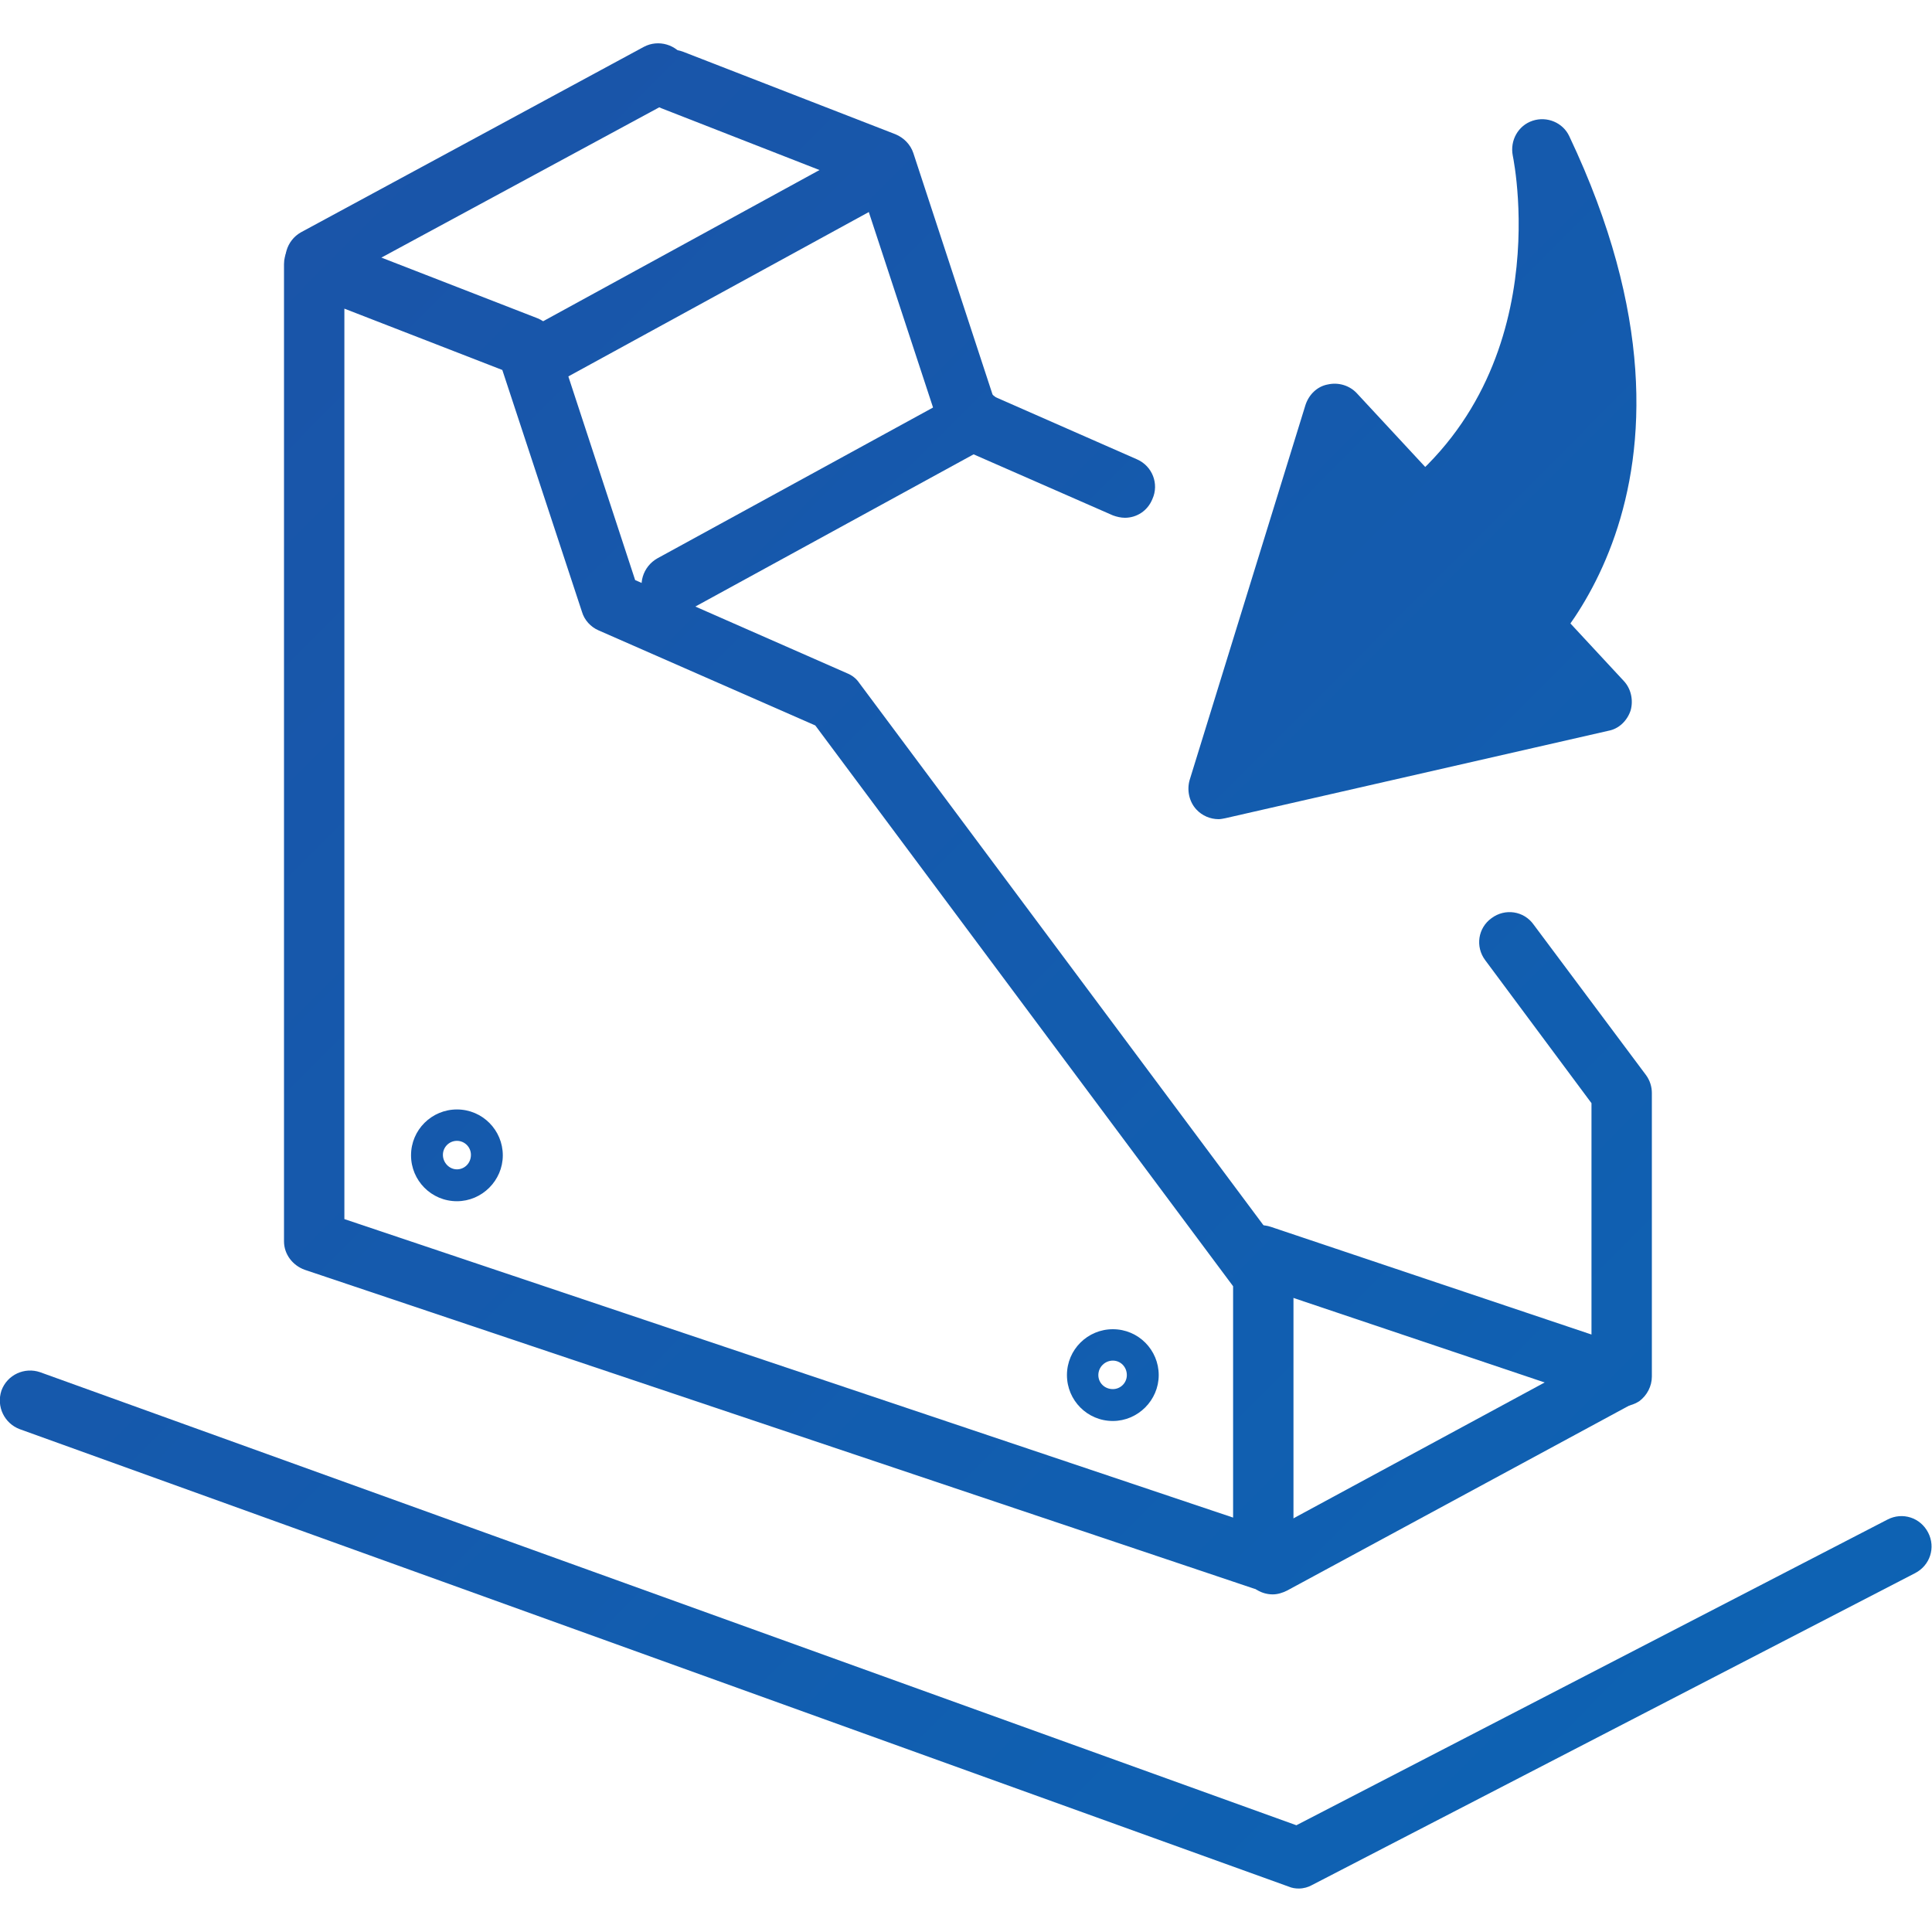 <?xml version="1.0" encoding="utf-8"?>
<!-- Generator: $$$/GeneralStr/196=Adobe Illustrator 27.6.0, SVG Export Plug-In . SVG Version: 6.00 Build 0)  -->
<svg version="1.1" id="Layer_1" xmlns="http://www.w3.org/2000/svg" xmlns:xlink="http://www.w3.org/1999/xlink" x="0px" y="0px"
	 viewBox="0 0 40 40" style="enable-background:new 0 0 40 40;" xml:space="preserve">
<style type="text/css">
	.st0{fill:url(#SVGID_1_);}
	.st1{fill:url(#SVGID_00000181801042832008453000000013399187747529394309_);}
	.st2{fill:url(#SVGID_00000111910937768718470440000016860995132559198613_);}
	.st3{fill:url(#SVGID_00000062185888621909338680000016104480591232462218_);}
	.st4{fill:url(#SVGID_00000119802259023926929110000013834655681609939609_);}
	.st5{fill:url(#SVGID_00000130638590761406226990000014578292615114706575_);}
	.st6{fill:url(#SVGID_00000101070206418975701410000006850377656763909259_);}
	.st7{fill:url(#SVGID_00000103265065531343430830000001280375232272932788_);}
	.st8{fill:url(#SVGID_00000181803158916524316380000012536349811434243243_);}
	.st9{fill:url(#SVGID_00000139279036549269118050000018117440795912977292_);}
	.st10{fill:url(#SVGID_00000070104924176324107320000006922853140826625726_);}
	.st11{fill:url(#SVGID_00000087412408227818196630000007028886179804004794_);}
	.st12{fill:url(#SVGID_00000012433034409470471360000009532912809302620298_);}
	.st13{fill:url(#SVGID_00000179640485124942187700000009520175644075022739_);}
</style>
<g>
	<g>
		<linearGradient id="SVGID_1_" gradientUnits="userSpaceOnUse" x1="-3.974" y1="3.802" x2="35.825" y2="43.465">
			<stop  offset="0" style="stop-color:#1C52A7"/>
			<stop  offset="1" style="stop-color:#0C64B4"/>
		</linearGradient>
		<path class="st0" d="M26.16,32.92c-0.07,0-0.13-0.01-0.2-0.03l-19.65-6.6c-0.25-0.09-0.43-0.32-0.43-0.59V5.47
			c0-0.21,0.1-0.4,0.27-0.52c0.17-0.12,0.39-0.14,0.58-0.07l4.4,1.71c0.17,0.07,0.31,0.21,0.37,0.39l1.65,5.03l4.39,1.93
			c0.1,0.04,0.19,0.11,0.25,0.2l8.87,11.9c0.08,0.11,0.12,0.24,0.12,0.37v5.87c0,0.2-0.1,0.39-0.26,0.51
			C26.42,32.88,26.29,32.92,26.16,32.92z M7.13,25.24l18.4,6.18v-4.79l-8.65-11.61l-4.49-1.97c-0.16-0.07-0.29-0.21-0.34-0.38
			L10.4,7.66L7.13,6.39V25.24z"/>
	</g>
	<g>
		
			<linearGradient id="SVGID_00000164480504721919009680000013515907049999961007_" gradientUnits="userSpaceOnUse" x1="6.451" y1="-6.659" x2="46.25" y2="33.004">
			<stop  offset="0" style="stop-color:#1C52A7"/>
			<stop  offset="1" style="stop-color:#0C64B4"/>
		</linearGradient>
		<path style="fill:url(#SVGID_00000164480504721919009680000013515907049999961007_);" d="M23.29,10.72
			c-0.08,0-0.17-0.02-0.25-0.05L19.8,9.25c-0.16-0.07-0.29-0.21-0.34-0.38l-1.65-5.02l-4.12-1.61c-0.32-0.13-0.48-0.49-0.36-0.81
			c0.13-0.32,0.49-0.48,0.81-0.36l4.4,1.71c0.17,0.07,0.31,0.21,0.37,0.39l1.65,5.03l2.98,1.31c0.32,0.14,0.46,0.51,0.32,0.82
			C23.76,10.58,23.53,10.72,23.29,10.72z"/>
	</g>
	<g>
		
			<linearGradient id="SVGID_00000098934011419121765220000001955322334109764756_" gradientUnits="userSpaceOnUse" x1="2.825" y1="-3.021" x2="42.625" y2="36.642">
			<stop  offset="0" style="stop-color:#1C52A7"/>
			<stop  offset="1" style="stop-color:#0C64B4"/>
		</linearGradient>
		<path style="fill:url(#SVGID_00000098934011419121765220000001955322334109764756_);" d="M33.57,29.12c-0.07,0-0.13-0.01-0.2-0.03
			l-7.46-2.51c-0.33-0.11-0.5-0.46-0.39-0.79c0.11-0.33,0.46-0.5,0.79-0.39l6.64,2.23v-4.79l-2.2-2.96
			c-0.21-0.28-0.15-0.67,0.13-0.87c0.28-0.21,0.67-0.15,0.87,0.13l2.33,3.12c0.08,0.11,0.12,0.24,0.12,0.37v5.87
			c0,0.2-0.1,0.39-0.26,0.51C33.83,29.08,33.7,29.12,33.57,29.12z"/>
	</g>
	<g>
		
			<linearGradient id="SVGID_00000156571458356300159950000008907366168951311796_" gradientUnits="userSpaceOnUse" x1="3.205" y1="-3.402" x2="43.005" y2="36.261">
			<stop  offset="0" style="stop-color:#1C52A7"/>
			<stop  offset="1" style="stop-color:#0C64B4"/>
		</linearGradient>
		<path style="fill:url(#SVGID_00000156571458356300159950000008907366168951311796_);" d="M6.53,5.99c-0.22,0-0.44-0.12-0.55-0.33
			c-0.16-0.3-0.05-0.68,0.25-0.85l7.1-3.84c0.3-0.16,0.68-0.05,0.85,0.25c0.16,0.3,0.05,0.68-0.25,0.85l-7.1,3.84
			C6.73,5.96,6.63,5.99,6.53,5.99z"/>
	</g>
	<g>
		
			<linearGradient id="SVGID_00000169517726109657616600000000622566827573950101_" gradientUnits="userSpaceOnUse" x1="4.367" y1="-4.569" x2="44.167" y2="35.094">
			<stop  offset="0" style="stop-color:#1C52A7"/>
			<stop  offset="1" style="stop-color:#0C64B4"/>
		</linearGradient>
		<path style="fill:url(#SVGID_00000169517726109657616600000000622566827573950101_);" d="M11.4,7.9c-0.22,0-0.43-0.12-0.55-0.32
			c-0.17-0.3-0.05-0.68,0.25-0.85l6.27-3.43c0.3-0.17,0.68-0.05,0.85,0.25c0.17,0.3,0.05,0.68-0.25,0.85L11.7,7.83
			C11.6,7.88,11.5,7.9,11.4,7.9z"/>
	</g>
	<g>
		
			<linearGradient id="SVGID_00000177453987745129694870000003575073773349492651_" gradientUnits="userSpaceOnUse" x1="3.203" y1="-3.401" x2="43.003" y2="36.262">
			<stop  offset="0" style="stop-color:#1C52A7"/>
			<stop  offset="1" style="stop-color:#0C64B4"/>
		</linearGradient>
		<path style="fill:url(#SVGID_00000177453987745129694870000003575073773349492651_);" d="M13.91,12.73
			c-0.22,0-0.43-0.12-0.55-0.32c-0.17-0.3-0.05-0.68,0.25-0.85l6.27-3.43c0.3-0.17,0.68-0.06,0.85,0.25
			c0.17,0.3,0.05,0.68-0.25,0.85l-6.27,3.43C14.12,12.71,14.01,12.73,13.91,12.73z"/>
	</g>
	<g>
		
			<linearGradient id="SVGID_00000098179742483043186970000008597210483642701247_" gradientUnits="userSpaceOnUse" x1="-0.429" y1="0.244" x2="39.371" y2="39.907">
			<stop  offset="0" style="stop-color:#1C52A7"/>
			<stop  offset="1" style="stop-color:#0C64B4"/>
		</linearGradient>
		<path style="fill:url(#SVGID_00000098179742483043186970000008597210483642701247_);" d="M26.35,33.01
			c-0.22,0-0.44-0.12-0.55-0.33c-0.16-0.3-0.05-0.68,0.25-0.85l7.1-3.84c0.3-0.16,0.68-0.05,0.85,0.25c0.16,0.3,0.05,0.68-0.25,0.85
			l-7.1,3.84C26.55,32.98,26.45,33.01,26.35,33.01z"/>
	</g>
	<g>
		
			<linearGradient id="SVGID_00000062151464543185440320000007658434568047223184_" gradientUnits="userSpaceOnUse" x1="-2.846" y1="2.67" x2="36.954" y2="42.333">
			<stop  offset="0" style="stop-color:#1C52A7"/>
			<stop  offset="1" style="stop-color:#0C64B4"/>
		</linearGradient>
		<path style="fill:url(#SVGID_00000062151464543185440320000007658434568047223184_);" d="M23.04,29.42
			c-0.53,0-0.95-0.43-0.95-0.95c0-0.53,0.43-0.95,0.95-0.95c0.53,0,0.95,0.43,0.95,0.95C23.99,28.99,23.56,29.42,23.04,29.42z
			 M23.04,28.17c-0.16,0-0.3,0.13-0.3,0.3c0,0.16,0.13,0.29,0.3,0.29c0.16,0,0.29-0.13,0.29-0.29C23.33,28.3,23.2,28.17,23.04,28.17
			z"/>
	</g>
	<g>
		
			<linearGradient id="SVGID_00000181787638908050935770000014726138901895449491_" gradientUnits="userSpaceOnUse" x1="-7.34" y1="7.178" x2="32.46" y2="46.842">
			<stop  offset="0" style="stop-color:#1C52A7"/>
			<stop  offset="1" style="stop-color:#0C64B4"/>
		</linearGradient>
		<path style="fill:url(#SVGID_00000181787638908050935770000014726138901895449491_);" d="M9.46,24.87c-0.53,0-0.95-0.43-0.95-0.95
			c0-0.53,0.43-0.95,0.95-0.95c0.53,0,0.95,0.43,0.95,0.95C10.41,24.44,9.98,24.87,9.46,24.87z M9.46,23.62
			c-0.16,0-0.29,0.13-0.29,0.29c0,0.16,0.13,0.3,0.29,0.3c0.16,0,0.29-0.13,0.29-0.3C9.75,23.75,9.62,23.62,9.46,23.62z"/>
	</g>
	<g>
		
			<linearGradient id="SVGID_00000123435192819009954140000017915603588614710175_" gradientUnits="userSpaceOnUse" x1="-5.381" y1="5.213" x2="34.419" y2="44.876">
			<stop  offset="0" style="stop-color:#1C52A7"/>
			<stop  offset="1" style="stop-color:#0C64B4"/>
		</linearGradient>
		<path style="fill:url(#SVGID_00000123435192819009954140000017915603588614710175_);" d="M26.89,39.1c-0.07,0-0.14-0.01-0.21-0.04
			L0.41,29.59c-0.32-0.12-0.49-0.47-0.38-0.8c0.12-0.33,0.48-0.49,0.8-0.38l26.01,9.38l12.24-6.33c0.31-0.16,0.68-0.04,0.84,0.27
			c0.16,0.31,0.04,0.68-0.27,0.84l-12.49,6.46C27.09,39.07,26.99,39.1,26.89,39.1z"/>
	</g>
	<g>
		
			<linearGradient id="SVGID_00000078038988063437681740000011275238580129475244_" gradientUnits="userSpaceOnUse" x1="6.85" y1="-7.06" x2="46.65" y2="32.603">
			<stop  offset="0" style="stop-color:#1C52A7"/>
			<stop  offset="1" style="stop-color:#0C64B4"/>
		</linearGradient>
		<polygon style="fill:url(#SVGID_00000078038988063437681740000011275238580129475244_);" points="25.23,16.33 33.15,14.53 
			27.62,8.57 		"/>
		
			<linearGradient id="SVGID_00000169521633030812582300000006090921324638207398_" gradientUnits="userSpaceOnUse" x1="6.85" y1="-7.06" x2="46.65" y2="32.603">
			<stop  offset="0" style="stop-color:#1C52A7"/>
			<stop  offset="1" style="stop-color:#0C64B4"/>
		</linearGradient>
		<path style="fill:url(#SVGID_00000169521633030812582300000006090921324638207398_);" d="M25.23,16.96c-0.17,0-0.34-0.07-0.46-0.2
			c-0.15-0.16-0.2-0.4-0.14-0.61l2.4-7.77c0.07-0.21,0.24-0.38,0.46-0.42c0.22-0.05,0.45,0.02,0.6,0.18l5.53,5.96
			c0.15,0.16,0.2,0.4,0.14,0.61c-0.07,0.21-0.24,0.38-0.46,0.42l-7.93,1.81C25.32,16.95,25.27,16.96,25.23,16.96z M27.9,9.78
			l-1.76,5.7l5.82-1.33L27.9,9.78z"/>
	</g>
	<g>
		
			<linearGradient id="SVGID_00000023239684628695185440000000536275216450420904_" gradientUnits="userSpaceOnUse" x1="11.422" y1="-11.648" x2="51.222" y2="28.015">
			<stop  offset="0" style="stop-color:#1C52A7"/>
			<stop  offset="1" style="stop-color:#0C64B4"/>
		</linearGradient>
		<path style="fill:url(#SVGID_00000023239684628695185440000000536275216450420904_);" d="M31.92,3.08c0,0,1.14,5.35-3.34,8.08
			l2.63,2.28C31.22,13.44,35.26,10.1,31.92,3.08z"/>
		
			<linearGradient id="SVGID_00000118397261751608243860000004625624544392871554_" gradientUnits="userSpaceOnUse" x1="11.422" y1="-11.648" x2="51.222" y2="28.015">
			<stop  offset="0" style="stop-color:#1C52A7"/>
			<stop  offset="1" style="stop-color:#0C64B4"/>
		</linearGradient>
		<path style="fill:url(#SVGID_00000118397261751608243860000004625624544392871554_);" d="M31.22,14.06
			c-0.15,0-0.29-0.05-0.41-0.15l-2.63-2.28c-0.15-0.13-0.23-0.33-0.21-0.52c0.02-0.2,0.13-0.38,0.3-0.48
			c4.03-2.45,3.09-7.21,3.05-7.41c-0.06-0.31,0.11-0.62,0.41-0.72c0.3-0.1,0.63,0.04,0.76,0.32c3.5,7.38-0.69,10.96-0.87,11.11
			C31.5,14.02,31.36,14.06,31.22,14.06z M29.61,11.22l1.58,1.37c0.65-0.77,1.88-2.71,1.27-5.97C32.13,8.15,31.35,9.89,29.61,11.22z"
			/>
	</g>
</g>
</svg>

